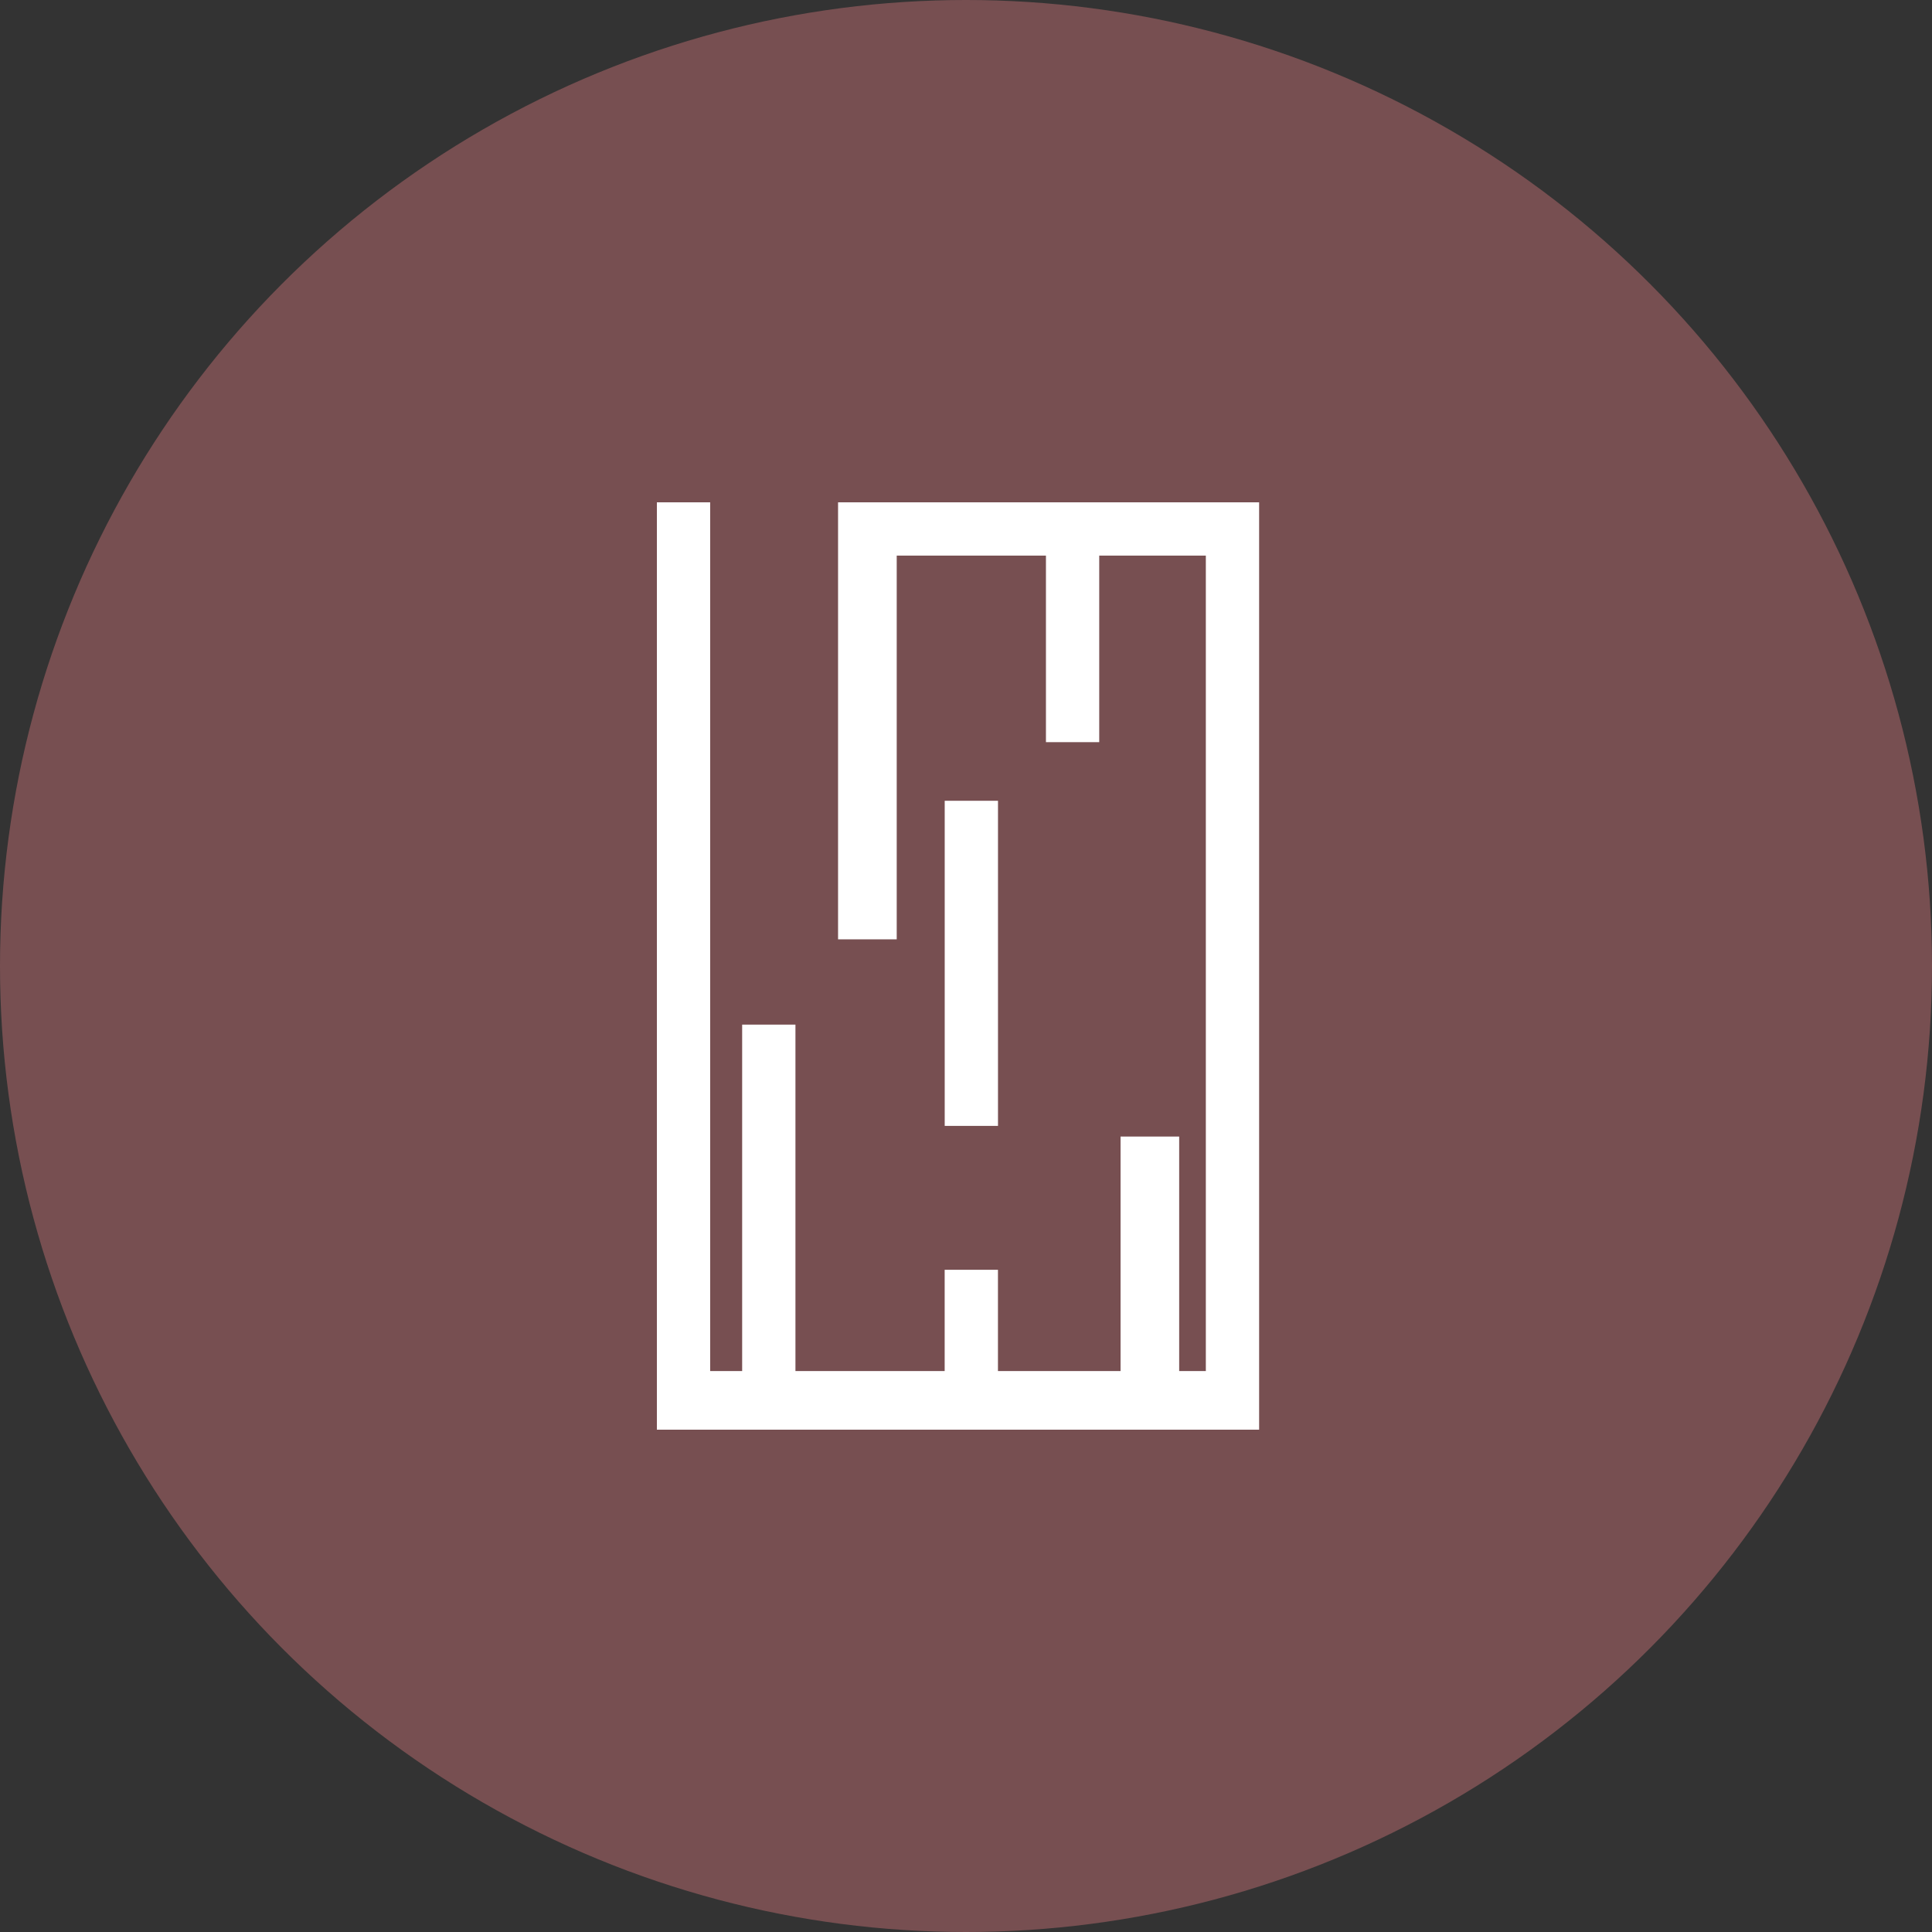 <svg width="50" height="50" viewBox="0 0 50 50" fill="none" xmlns="http://www.w3.org/2000/svg">
<rect x="0" y="0" width="50" height="50" fill="#333333" stroke="none"/>
<circle cx="25" cy="25" r="25" fill="#774F51"/>
<path d="M25.828 29.138H24.449V20.724H25.828V29.138Z" fill="white"/>
<path d="M17 37V13H18.379V18.241V35.483H19.207V26.517H20.586V35.483H24.448V32.862H25.827V35.483H29V29.414H30.517V35.483H31.207V14.379H28.448V19.207H27.069V14.379H23.207V24.31H21.689V13.69V13H32.586V37H17Z" fill="white"/>
</svg>
